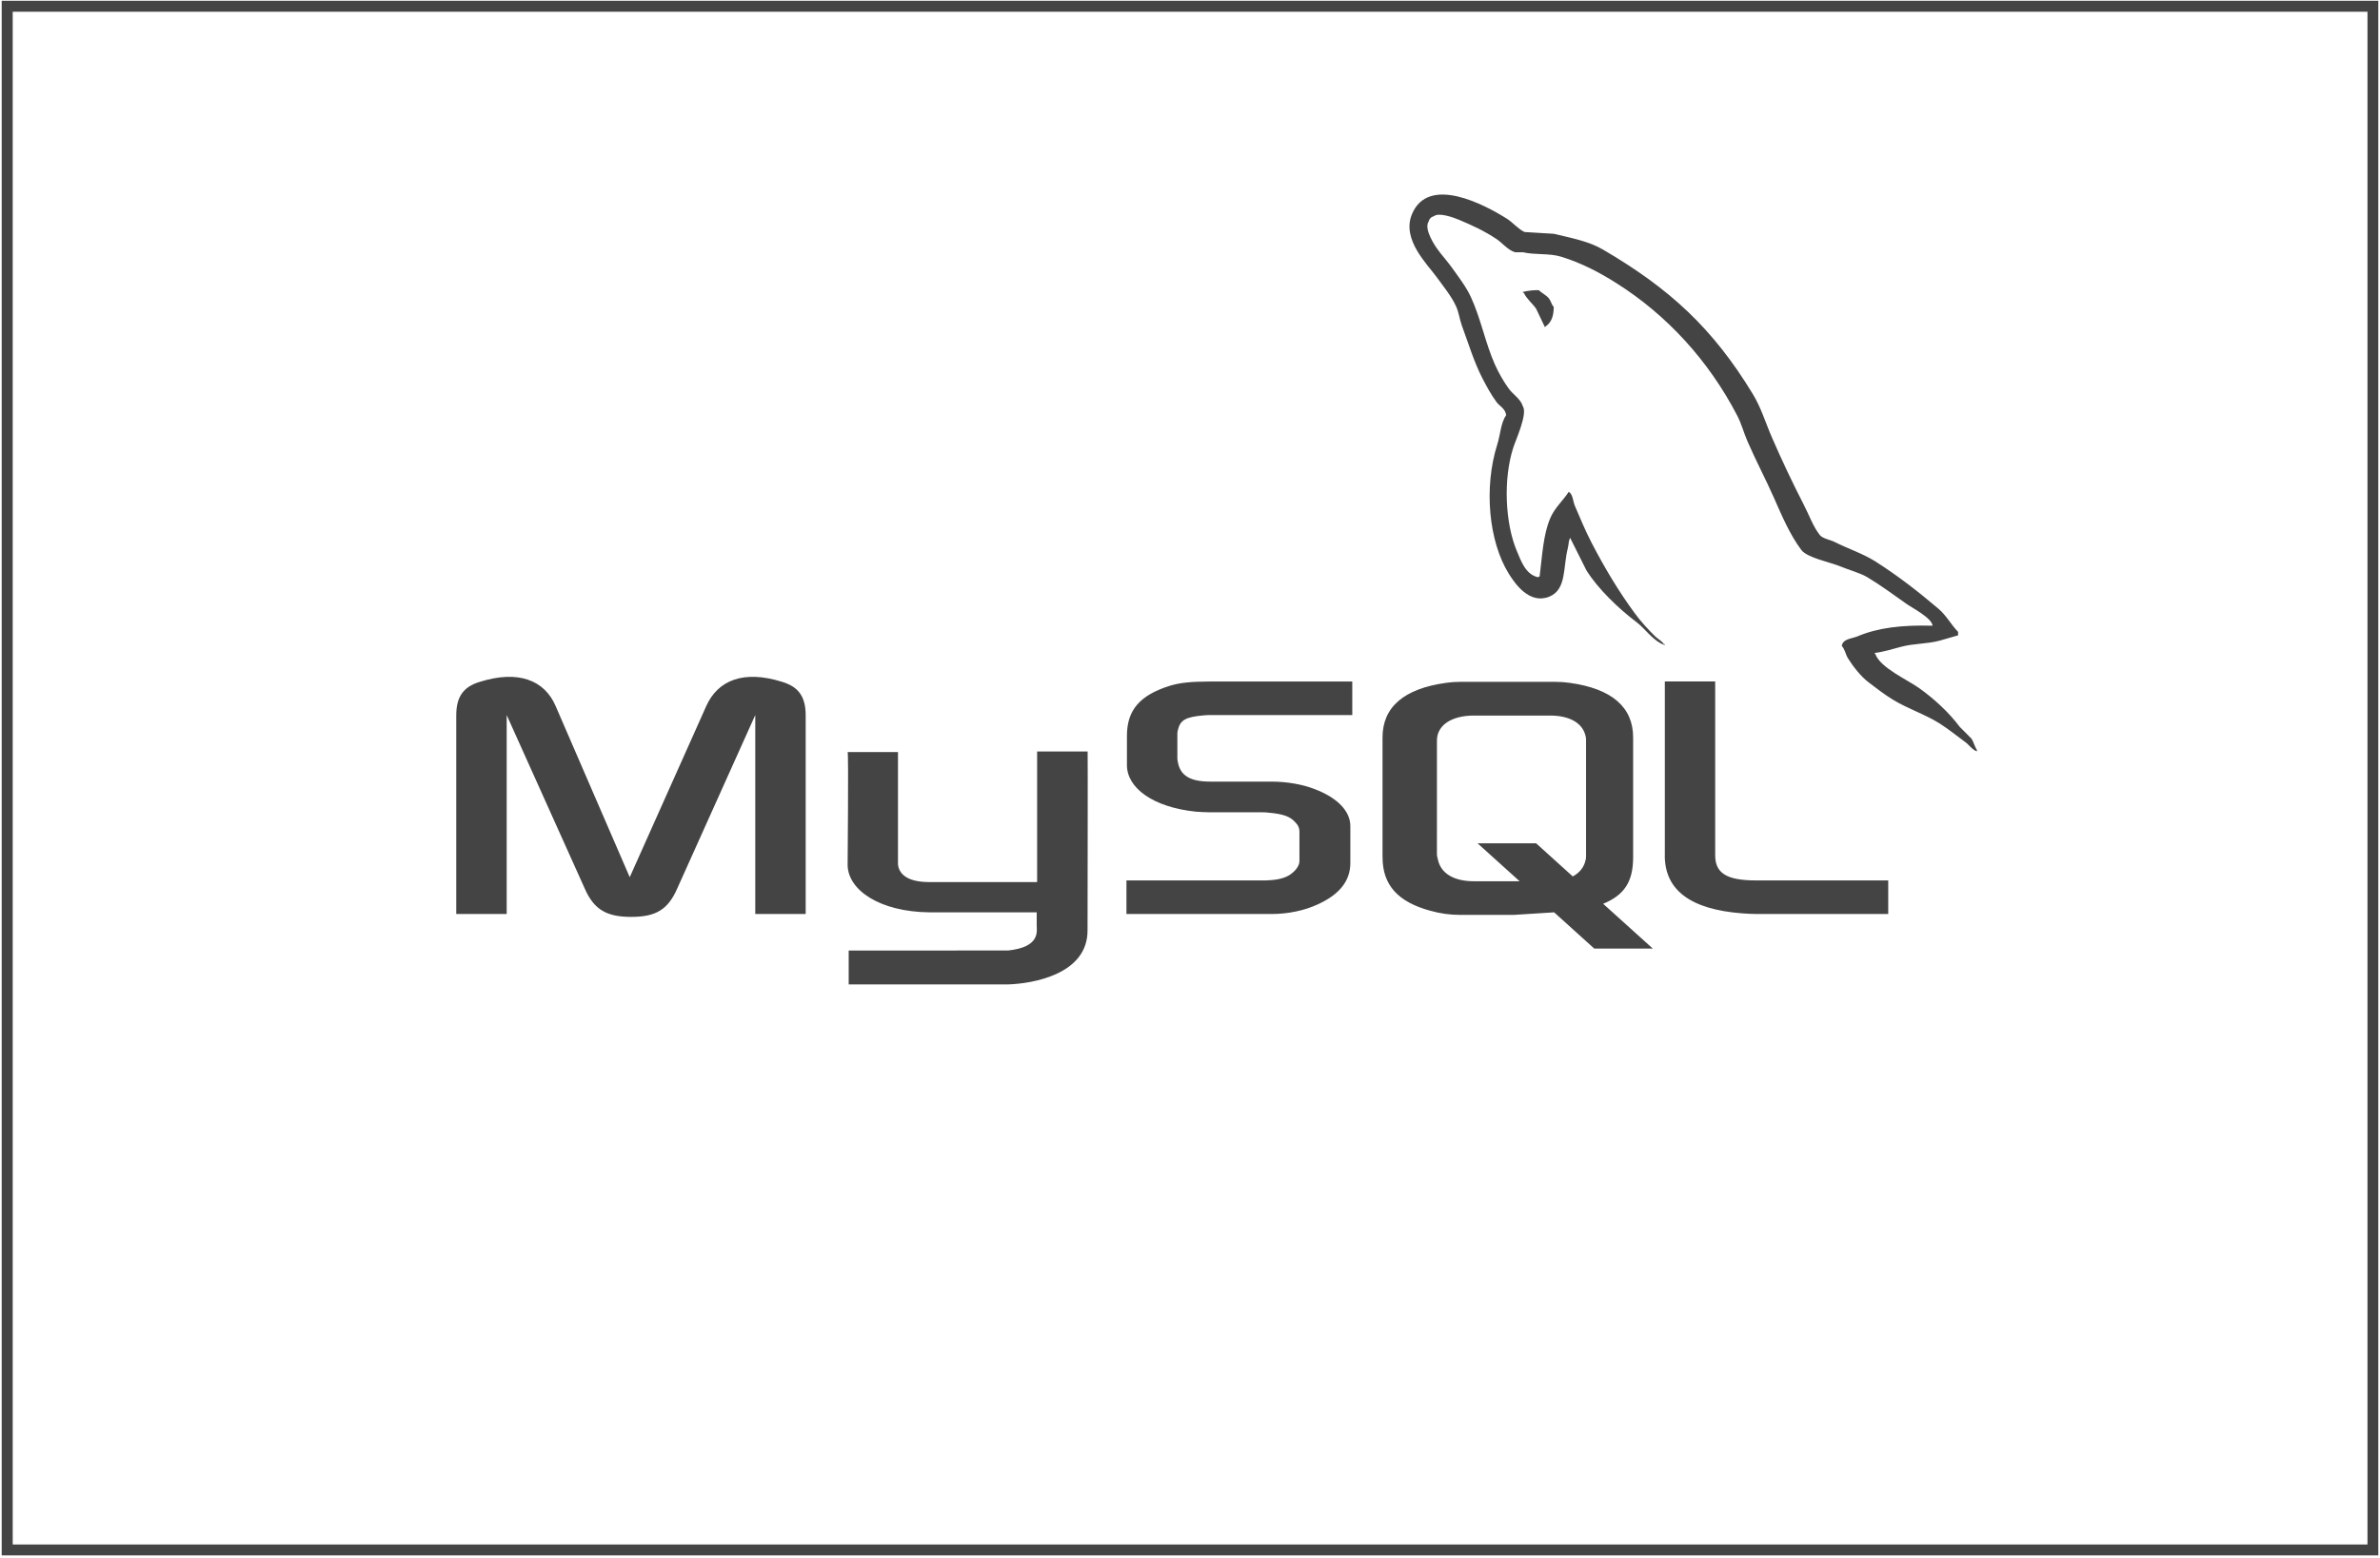 <svg xmlns="http://www.w3.org/2000/svg" xmlns:xlink="http://www.w3.org/1999/xlink" width="1080" zoomAndPan="magnify" viewBox="0 0 810 530.25" height="707" preserveAspectRatio="xMidYMid meet" version="1.0"><defs><clipPath id="d24549438f"><path d="M 0.578 0.25 L 809.422 0.25 L 809.422 529.492 L 0.578 529.492 Z M 0.578 0.25 " clip-rule="nonzero"/></clipPath><clipPath id="83834762b3"><path d="M 155.281 66 L 672.801 66 L 672.801 336 L 155.281 336 Z M 155.281 66 " clip-rule="nonzero"/></clipPath></defs><g clip-path="url(#d24549438f)"><path stroke-linecap="butt" transform="matrix(0.749, 0, 0, 0.749, 0.578, 0.25)" fill="none" stroke-linejoin="miter" d="M 0 0 L 1079.984 0 L 1079.984 706.655 L 0 706.655 Z M 0 0 " stroke="#444444" stroke-width="10" stroke-opacity="1" stroke-miterlimit="4"/></g><g clip-path="url(#83834762b3)"><path fill="#444444" d="M 155.281 311.156 L 172.441 311.156 L 172.441 243.418 L 199 302.465 C 202.125 309.625 206.41 312.137 214.828 312.137 C 223.25 312.137 227.359 309.625 230.488 302.465 L 257.043 243.418 L 257.043 311.152 L 274.203 311.152 L 274.203 243.531 C 274.203 236.926 271.566 233.734 266.113 232.094 C 253.078 228.031 244.34 231.539 240.375 240.34 L 214.324 298.625 L 189.094 240.34 C 185.305 231.539 176.391 228.031 163.371 232.094 C 157.922 233.734 155.281 236.926 155.281 243.531 Z M 288.477 256.016 L 305.617 256.016 L 305.617 293.336 C 305.461 295.355 306.266 300.113 315.664 300.273 L 352.969 300.273 L 352.969 255.824 L 370.16 255.824 C 370.242 255.824 370.129 316.43 370.129 316.684 C 370.223 331.629 351.594 334.871 343 335.125 L 288.84 335.125 L 288.84 323.59 L 343.098 323.574 C 354.141 322.422 352.828 316.922 352.828 315.086 L 352.828 310.586 L 316.379 310.586 C 299.41 310.43 288.617 303.02 288.477 294.5 C 288.461 293.727 288.84 256.391 288.477 256.012 Z M 383.371 311.156 L 432.695 311.156 C 438.465 311.156 444.074 309.938 448.527 307.855 C 455.953 304.457 459.57 299.832 459.57 293.781 L 459.57 281.25 C 459.57 276.301 455.461 271.676 447.371 268.609 C 443.086 266.949 437.797 266.082 432.691 266.082 L 411.898 266.082 C 404.977 266.082 401.676 263.996 400.855 259.383 C 400.699 258.828 400.699 258.387 400.699 257.836 L 400.699 250.027 C 400.699 249.586 400.699 249.141 400.855 248.594 C 401.676 245.086 403.492 244.09 409.594 243.535 L 411.25 243.426 L 460.23 243.426 L 460.23 232.004 L 412.078 232.004 C 405.156 232.004 401.523 232.445 398.219 233.43 C 387.996 236.621 383.539 241.676 383.539 250.477 L 383.539 260.48 C 383.539 268.172 392.277 274.777 406.957 276.312 C 408.613 276.418 410.258 276.531 411.902 276.531 L 429.723 276.531 C 430.387 276.531 431.035 276.531 431.539 276.641 C 436.977 277.082 439.281 278.078 440.941 280.055 C 441.793 280.844 442.281 281.969 442.25 283.121 L 442.25 293.141 C 442.25 294.344 441.43 295.891 439.785 297.203 C 438.301 298.527 435.824 299.398 432.535 299.621 L 430.719 299.73 L 383.371 299.73 Z M 566.586 291.246 C 566.586 303.02 575.34 309.605 592.969 310.934 C 594.629 311.043 596.27 311.156 597.934 311.156 L 642.633 311.156 L 642.633 299.719 L 597.602 299.719 C 587.539 299.719 583.742 297.191 583.742 291.137 L 583.742 231.98 L 566.602 231.98 L 566.602 291.242 Z M 470.523 291.848 L 470.523 251.066 C 470.523 240.715 477.809 234.43 492.184 232.453 C 493.719 232.23 495.262 232.121 496.812 232.121 L 529.363 232.121 C 531.02 232.121 532.504 232.23 534.168 232.453 C 548.547 234.426 555.816 240.715 555.816 251.066 L 555.816 291.848 C 555.816 300.25 552.734 304.742 545.609 307.676 L 562.516 322.926 L 542.594 322.926 L 528.926 310.586 L 515.164 311.457 L 496.82 311.457 C 493.398 311.445 490.035 310.969 486.742 310.031 C 475.824 307.062 470.531 301.328 470.531 291.848 Z M 489.039 290.852 C 489.039 291.406 489.215 291.957 489.371 292.625 C 490.367 297.363 494.84 300 501.598 300 L 517.18 300 L 502.863 287.078 L 522.789 287.078 L 535.27 298.359 C 537.578 297.125 539.094 295.262 539.617 292.844 C 539.789 292.293 539.789 291.742 539.789 291.188 L 539.789 252.082 C 539.789 251.641 539.789 251.086 539.617 250.535 C 538.621 246.125 534.164 243.598 527.562 243.598 L 501.602 243.598 C 494.004 243.598 489.043 246.898 489.043 252.082 Z M 657.719 213.008 C 647.184 212.723 639.121 213.703 632.23 216.609 C 630.273 217.43 627.145 217.449 626.828 219.898 C 627.906 221.035 628.078 222.727 628.934 224.102 C 630.574 226.77 633.355 230.324 635.836 232.191 C 638.523 234.246 641.316 236.426 644.227 238.191 C 649.375 241.336 655.141 243.141 660.121 246.281 C 663.047 248.148 665.949 250.484 668.809 252.59 C 670.215 253.617 671.164 255.242 673.012 255.887 L 673.012 255.59 C 672.047 254.355 671.793 252.664 670.906 251.387 L 667.004 247.484 C 663.199 242.43 658.363 237.988 653.211 234.289 C 649.102 231.348 639.941 227.367 638.219 222.598 L 637.918 222.297 C 640.828 221.98 644.242 220.922 646.91 220.211 C 651.43 218.992 655.457 219.309 660.105 218.105 L 666.41 216.289 L 666.41 215.105 C 664.055 212.688 662.383 209.496 659.805 207.301 C 653.105 201.598 645.773 195.875 638.223 191.105 C 634.035 188.465 628.871 186.762 624.43 184.516 C 622.945 183.758 620.32 183.379 619.324 182.113 C 617.004 179.145 615.738 175.383 613.938 171.918 C 610.098 164.441 606.5 156.848 603.145 149.137 C 600.875 143.938 599.387 138.801 596.543 134.141 C 582.938 111.754 568.277 98.246 545.57 84.973 C 540.754 82.145 534.918 81.039 528.793 79.586 L 518.887 78.988 C 516.879 78.133 514.793 75.672 512.898 74.484 C 505.379 69.73 486.086 59.398 480.508 72.984 C 477.004 81.562 485.773 89.938 488.914 94.285 C 491.109 97.336 493.938 100.75 495.504 104.176 C 496.547 106.418 496.723 108.676 497.605 111.062 C 499.785 116.938 501.684 123.32 504.512 128.758 C 505.934 131.508 507.496 134.402 509.301 136.848 C 510.402 138.348 512.301 139.027 512.602 141.348 C 510.754 143.941 510.645 147.953 509.598 151.238 C 504.906 166.012 506.676 184.371 513.504 195.32 C 515.59 198.668 520.516 205.871 527.297 203.109 C 533.219 200.691 531.895 193.219 533.586 186.613 C 533.98 185.129 533.742 184.023 534.488 183.027 L 534.488 183.324 L 539.891 194.117 C 543.887 200.547 550.965 207.262 556.973 211.797 C 560.098 214.152 562.551 218.227 566.578 219.602 L 566.578 219.289 L 566.277 219.289 C 565.488 218.086 564.273 217.582 563.277 216.602 C 560.922 214.297 558.312 211.438 556.391 208.797 C 550.922 201.387 546.086 193.266 541.695 184.809 C 539.59 180.781 537.758 176.324 535.992 172.219 C 535.312 170.637 535.328 168.238 533.902 167.43 C 531.961 170.43 529.102 172.867 527.598 176.422 C 525.195 182.094 524.898 189.027 523.996 196.203 L 523.395 196.504 C 519.227 195.492 517.754 191.195 516.207 187.512 C 512.273 178.188 511.551 163.164 515.008 152.438 C 515.895 149.656 519.938 140.898 518.297 138.344 C 517.523 135.785 514.945 134.301 513.508 132.34 C 511.617 129.711 510.02 126.914 508.707 123.953 C 505.496 116.668 503.996 108.52 500.617 101.168 C 499.008 97.645 496.273 94.09 494.027 90.965 C 491.531 87.504 488.75 84.961 486.824 80.77 C 486.145 79.285 485.215 76.898 486.227 75.367 C 486.539 74.34 487.012 73.914 488.023 73.582 C 489.766 72.242 494.613 74.023 496.414 74.77 C 501.23 76.773 505.246 78.672 509.32 81.375 C 511.262 82.668 513.238 85.18 515.609 85.875 L 518.312 85.875 C 522.531 86.84 527.254 86.16 531.207 87.359 C 538.176 89.477 544.434 92.781 550.086 96.367 C 567.371 107.27 581.5 122.801 591.164 141.332 C 592.73 144.316 593.395 147.16 594.77 150.324 C 597.535 156.707 601.012 163.281 603.762 169.52 C 606.512 175.762 609.18 182.035 613.051 187.215 C 615.09 189.934 622.973 191.387 626.547 192.902 C 629.059 193.965 633.168 195.066 635.535 196.508 C 640.086 199.242 644.48 202.492 648.746 205.5 C 650.863 207.016 657.406 210.305 657.738 213.004 Z M 523.688 98.773 C 521.867 98.746 520.07 98.945 518.301 99.371 L 518.301 99.672 L 518.598 99.672 C 519.641 101.836 521.492 103.227 522.785 105.074 L 525.785 111.367 L 526.086 111.082 C 527.949 109.773 528.789 107.668 528.789 104.477 C 528.031 103.688 527.934 102.711 527.285 101.773 C 526.434 100.527 524.773 99.832 523.684 98.773 Z M 523.688 98.773 " fill-opacity="1" fill-rule="nonzero"/></g></svg>